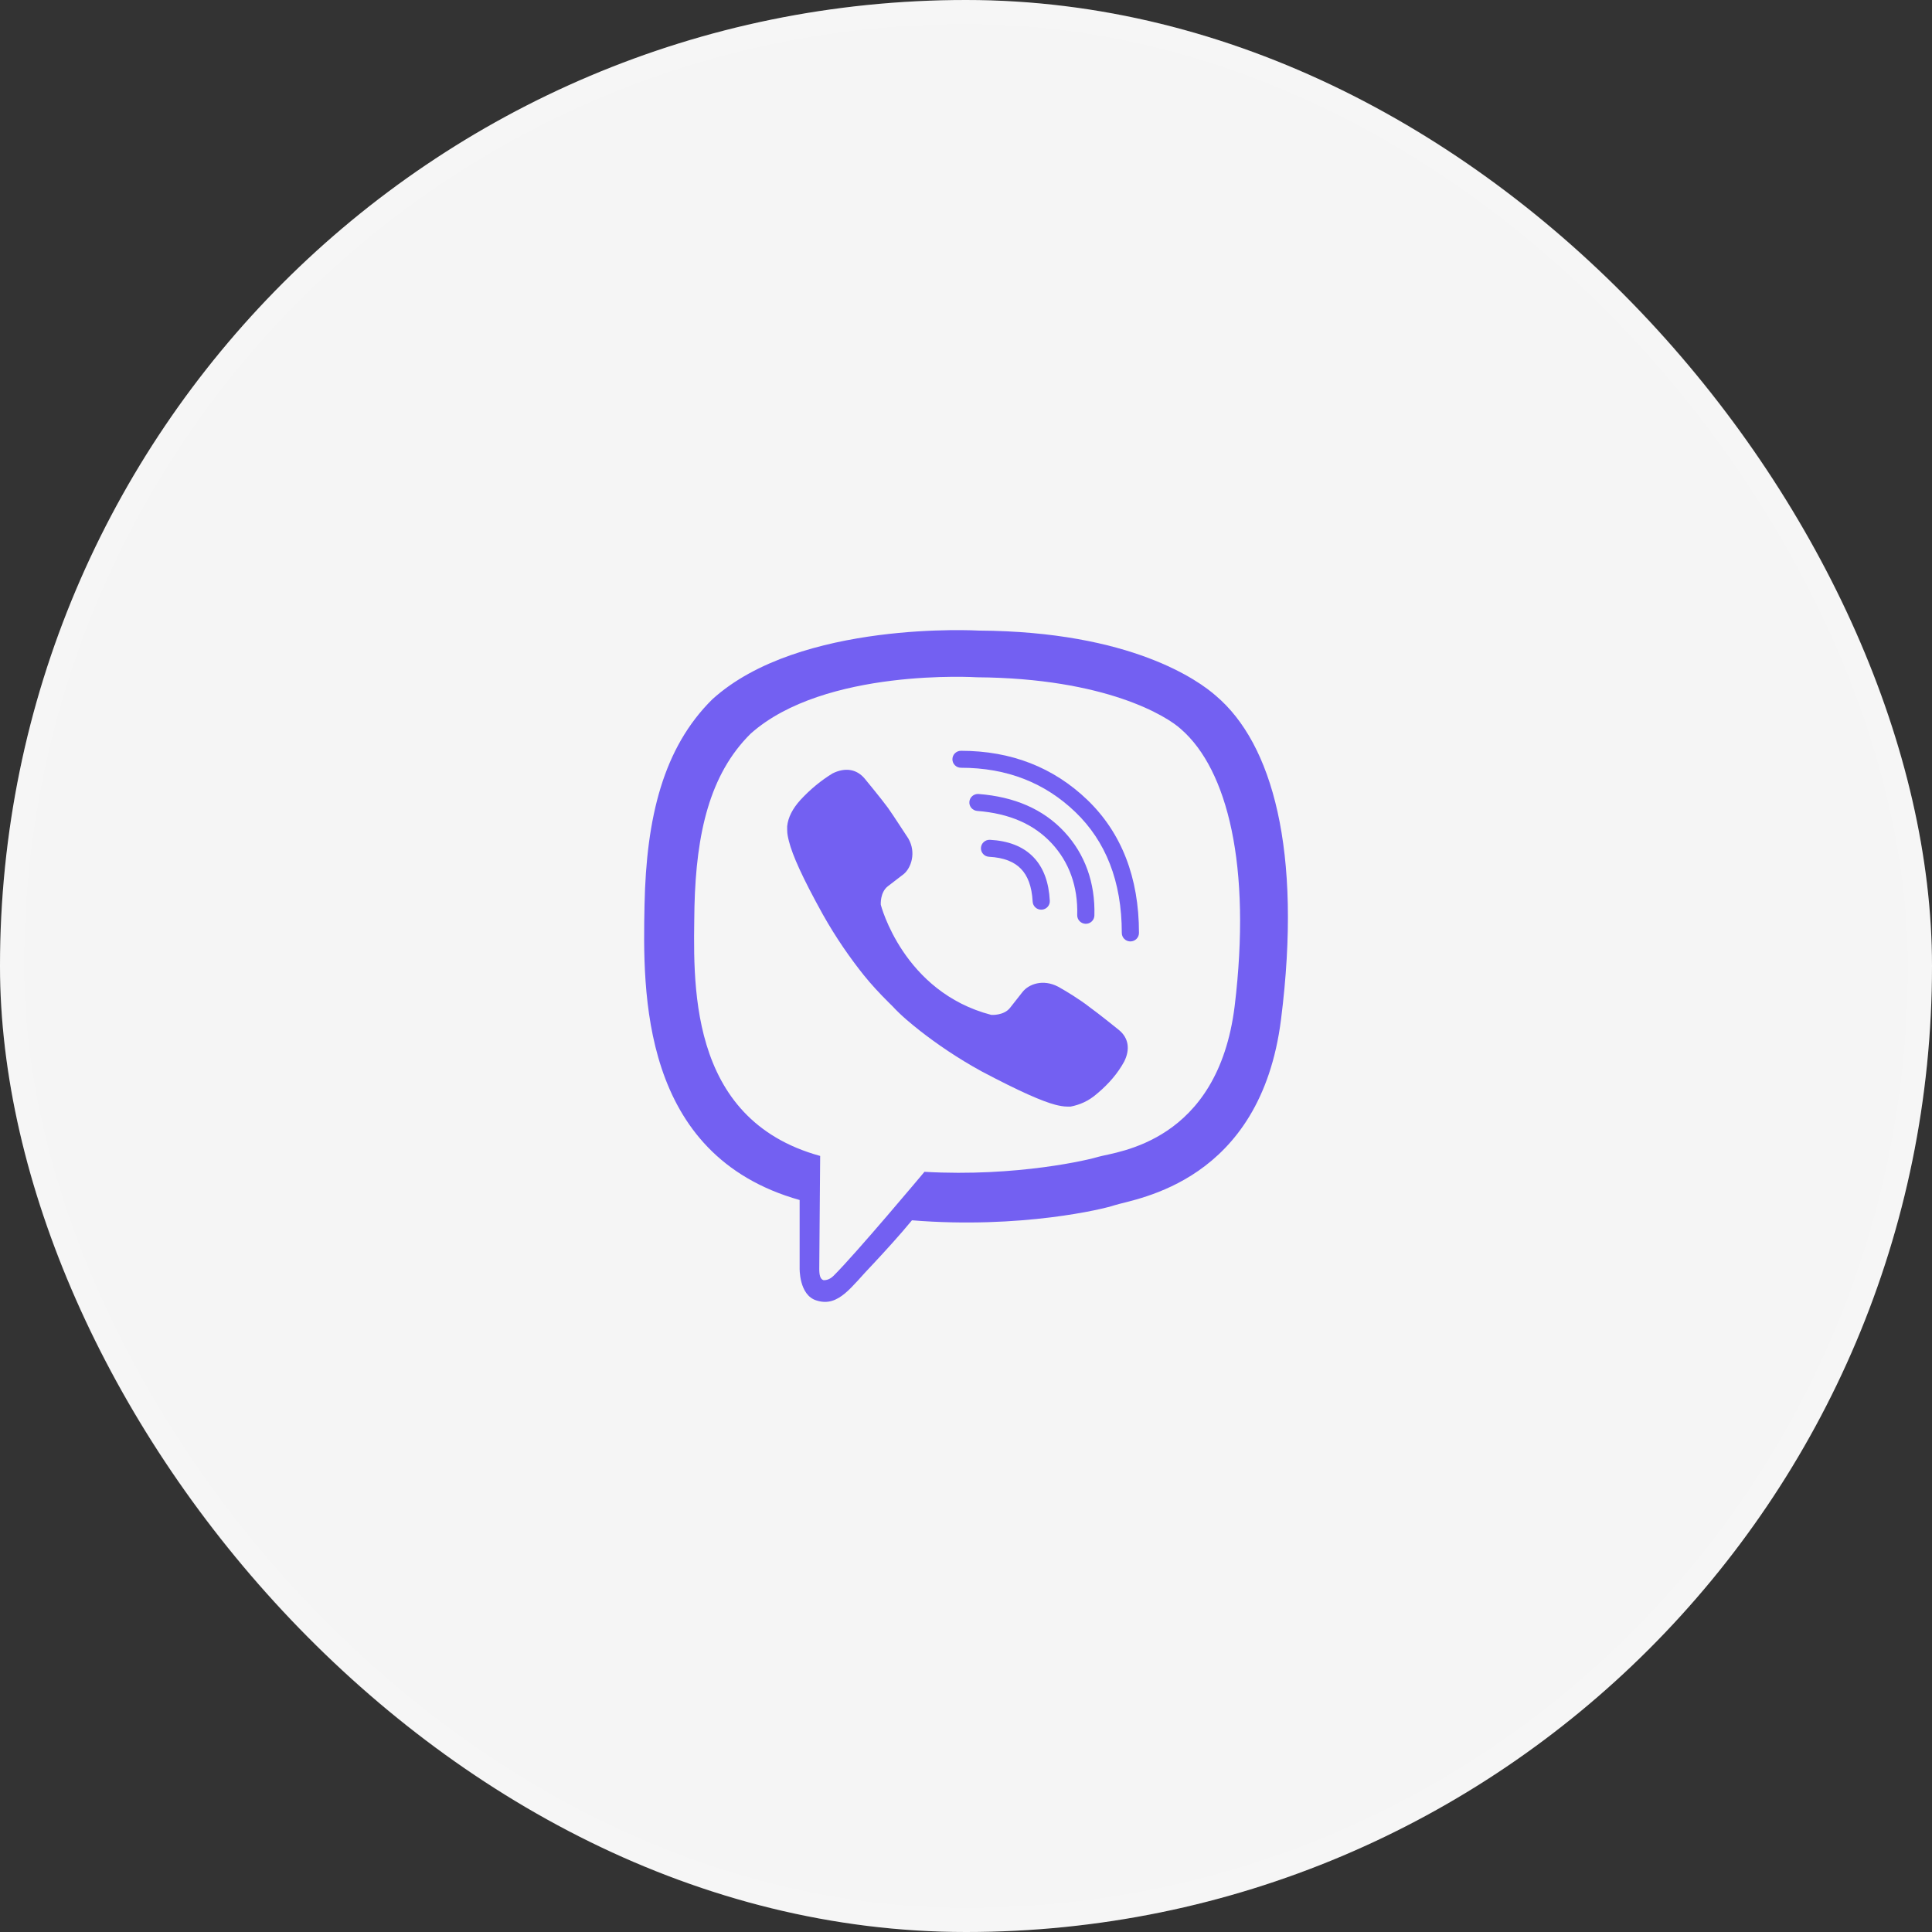 <svg width="64" height="64" viewBox="0 0 64 64" fill="none" xmlns="http://www.w3.org/2000/svg">
<rect x="0" y="0" width="64" height="64" fill="#333333" stroke="none"/>
<rect width="64" height="64" rx="32" fill="white" fill-opacity="0.95"/>
<rect x="0.4" y="0.4" width="63.2" height="63.2" rx="31.6" stroke="white" stroke-opacity="0.1" stroke-width="0.8"/>
<path d="M40.28 23.05C39.719 22.553 37.475 20.918 32.425 20.889C32.425 20.889 26.489 20.538 23.596 23.166C21.971 24.772 21.41 27.079 21.351 29.97C21.292 32.861 21.204 38.263 26.489 39.752V42C26.489 42 26.46 42.906 27.051 43.081C27.789 43.314 28.202 42.614 28.911 41.884C29.295 41.475 29.826 40.891 30.21 40.424C33.813 40.716 36.589 40.044 36.914 39.927C37.652 39.694 41.757 39.168 42.436 33.766C43.145 28.16 42.14 24.626 40.28 23.05ZM40.9 33.328C40.339 37.854 37.002 38.146 36.382 38.321C36.116 38.409 33.695 38.993 30.624 38.818C30.624 38.818 28.35 41.533 27.612 42.263C27.494 42.38 27.375 42.409 27.287 42.409C27.169 42.38 27.139 42.234 27.139 42.03C27.139 41.738 27.169 38.292 27.169 38.292C22.71 37.066 22.975 32.452 23.005 30.028C23.064 27.605 23.507 25.648 24.865 24.305C27.316 22.115 32.366 22.436 32.366 22.436C36.618 22.466 38.656 23.721 39.128 24.159C40.664 25.502 41.461 28.685 40.9 33.328Z" fill="#7360F2"/>
<path d="M31.834 24.871C31.677 24.871 31.55 24.997 31.55 25.152C31.55 25.307 31.677 25.433 31.834 25.433C33.359 25.433 34.616 25.933 35.623 26.901C36.622 27.862 37.161 29.186 37.161 30.905C37.161 31.06 37.288 31.186 37.445 31.186C37.602 31.186 37.73 31.06 37.73 30.905C37.73 29.061 37.147 27.582 36.02 26.498C34.9 25.422 33.499 24.871 31.834 24.871Z" fill="#7360F2"/>
<path d="M32.112 26.561C32.124 26.406 32.261 26.29 32.418 26.302C33.596 26.394 34.555 26.797 35.263 27.561C35.937 28.29 36.285 29.239 36.253 30.329C36.249 30.484 36.118 30.606 35.961 30.602C35.804 30.597 35.68 30.468 35.684 30.312C35.712 29.358 35.41 28.554 34.843 27.941C34.252 27.303 33.44 26.947 32.373 26.863C32.217 26.851 32.099 26.716 32.112 26.561Z" fill="#7360F2"/>
<path d="M32.495 28.086C32.504 27.931 32.638 27.812 32.795 27.82C33.389 27.852 33.88 28.03 34.228 28.388C34.576 28.745 34.745 29.242 34.776 29.838C34.785 29.994 34.664 30.126 34.507 30.134C34.35 30.142 34.216 30.023 34.208 29.868C34.181 29.355 34.04 29.006 33.818 28.778C33.599 28.552 33.263 28.409 32.764 28.382C32.607 28.374 32.487 28.241 32.495 28.086Z" fill="#7360F2"/>
<path d="M32.839 33.62C32.839 33.62 33.252 33.649 33.459 33.386L33.872 32.861C34.079 32.598 34.551 32.423 35.053 32.686C35.319 32.832 35.791 33.124 36.087 33.357C36.412 33.591 37.061 34.116 37.061 34.116C37.386 34.379 37.445 34.759 37.239 35.168C37.032 35.547 36.736 35.898 36.353 36.219C36.057 36.482 35.762 36.598 35.467 36.657H35.349C35.23 36.657 35.083 36.628 34.965 36.598C34.522 36.482 33.783 36.16 32.514 35.489C31.716 35.051 31.037 34.584 30.476 34.146C30.181 33.912 29.856 33.649 29.561 33.328L29.442 33.211C29.118 32.89 28.852 32.598 28.616 32.306C28.173 31.751 27.7 31.08 27.257 30.291C26.578 29.065 26.253 28.335 26.135 27.868C26.106 27.751 26.076 27.634 26.076 27.488V27.371C26.106 27.079 26.253 26.787 26.519 26.495C26.844 26.145 27.198 25.853 27.582 25.619C27.995 25.415 28.379 25.473 28.645 25.794C28.645 25.794 29.177 26.437 29.413 26.758C29.62 27.05 29.915 27.517 30.092 27.78C30.358 28.247 30.181 28.744 29.945 28.948L29.413 29.357C29.147 29.561 29.177 29.97 29.177 29.97C29.177 29.97 29.915 32.861 32.839 33.62Z" fill="#7360F2"/>
</svg>
